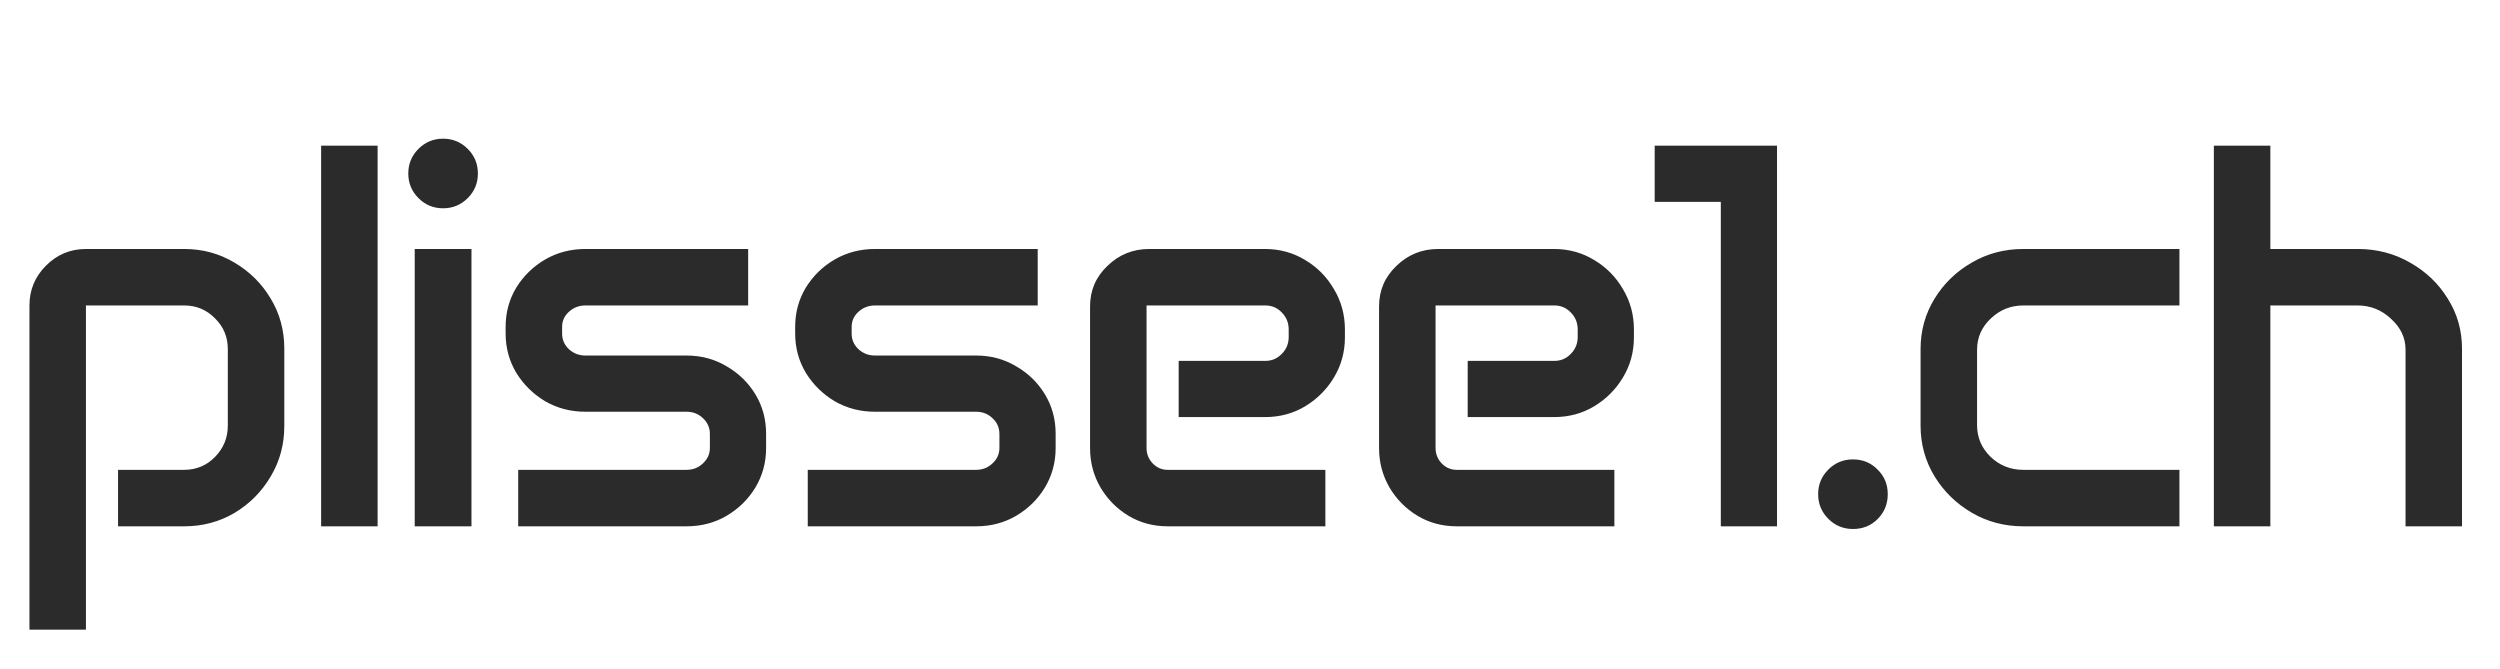 <svg width="228" height="61" viewBox="0 0 228 61" fill="none" xmlns="http://www.w3.org/2000/svg">
<path d="M2.686 27.858C2.686 26.442 3.19 25.23 4.199 24.221C5.208 23.212 6.421 22.707 7.837 22.707H16.797C18.473 22.707 20.003 23.122 21.387 23.952C22.77 24.766 23.869 25.856 24.683 27.224C25.513 28.591 25.928 30.113 25.928 31.789V38.869C25.928 40.546 25.513 42.075 24.683 43.459C23.869 44.842 22.77 45.949 21.387 46.779C20.003 47.593 18.473 48 16.797 48H10.767V42.849H16.797C17.904 42.849 18.84 42.458 19.605 41.677C20.386 40.879 20.776 39.927 20.776 38.82V31.838C20.776 30.731 20.386 29.795 19.605 29.03C18.84 28.249 17.904 27.858 16.797 27.858H7.837V57.424H2.686V27.858ZM29.287 13.283H34.438V48H29.287V13.283ZM37.236 15.822C37.236 14.943 37.546 14.195 38.164 13.576C38.783 12.958 39.531 12.648 40.41 12.648C41.289 12.648 42.038 12.958 42.656 13.576C43.275 14.195 43.584 14.943 43.584 15.822C43.584 16.701 43.275 17.45 42.656 18.068C42.038 18.687 41.289 18.996 40.41 18.996C39.531 18.996 38.783 18.687 38.164 18.068C37.546 17.45 37.236 16.701 37.236 15.822ZM37.822 22.707H42.998V48H37.822V22.707ZM46.113 29.811C46.113 28.493 46.439 27.297 47.09 26.223C47.757 25.148 48.636 24.294 49.727 23.659C50.833 23.024 52.054 22.707 53.389 22.707H68.232V27.858H53.389C52.803 27.858 52.298 28.054 51.875 28.444C51.468 28.819 51.265 29.274 51.265 29.811V30.422C51.265 30.975 51.468 31.447 51.875 31.838C52.298 32.228 52.803 32.424 53.389 32.424H62.617C63.952 32.424 65.164 32.749 66.255 33.4C67.362 34.035 68.241 34.89 68.892 35.964C69.543 37.038 69.868 38.234 69.868 39.553V40.871C69.868 42.173 69.543 43.37 68.892 44.46C68.241 45.534 67.362 46.397 66.255 47.048C65.164 47.683 63.952 48 62.617 48H47.261V42.849H62.617C63.203 42.849 63.7 42.653 64.106 42.263C64.53 41.872 64.741 41.4 64.741 40.847V39.577C64.741 39.008 64.53 38.527 64.106 38.137C63.7 37.746 63.203 37.551 62.617 37.551H53.389C52.054 37.551 50.833 37.233 49.727 36.599C48.636 35.948 47.757 35.085 47.09 34.011C46.439 32.92 46.113 31.724 46.113 30.422V29.811ZM72.519 29.811C72.519 28.493 72.845 27.297 73.496 26.223C74.163 25.148 75.042 24.294 76.133 23.659C77.24 23.024 78.46 22.707 79.795 22.707H94.639V27.858H79.795C79.209 27.858 78.704 28.054 78.281 28.444C77.874 28.819 77.671 29.274 77.671 29.811V30.422C77.671 30.975 77.874 31.447 78.281 31.838C78.704 32.228 79.209 32.424 79.795 32.424H89.023C90.358 32.424 91.571 32.749 92.661 33.4C93.768 34.035 94.647 34.89 95.298 35.964C95.949 37.038 96.274 38.234 96.274 39.553V40.871C96.274 42.173 95.949 43.37 95.298 44.46C94.647 45.534 93.768 46.397 92.661 47.048C91.571 47.683 90.358 48 89.023 48H73.667V42.849H89.023C89.609 42.849 90.106 42.653 90.513 42.263C90.936 41.872 91.147 41.4 91.147 40.847V39.577C91.147 39.008 90.936 38.527 90.513 38.137C90.106 37.746 89.609 37.551 89.023 37.551H79.795C78.46 37.551 77.24 37.233 76.133 36.599C75.042 35.948 74.163 35.085 73.496 34.011C72.845 32.92 72.519 31.724 72.519 30.422V29.811ZM99.414 27.932C99.414 26.483 99.943 25.254 101.001 24.245C102.059 23.22 103.328 22.707 104.81 22.707H115.356C116.707 22.707 117.928 23.041 119.019 23.708C120.125 24.359 121.004 25.246 121.655 26.369C122.323 27.476 122.656 28.705 122.656 30.056V30.764C122.656 32.098 122.323 33.319 121.655 34.426C121.004 35.516 120.125 36.395 119.019 37.062C117.928 37.714 116.707 38.039 115.356 38.039H107.495V32.912H115.405C115.991 32.912 116.488 32.7 116.895 32.277C117.318 31.854 117.529 31.341 117.529 30.739V30.056C117.529 29.437 117.318 28.916 116.895 28.493C116.488 28.07 115.991 27.858 115.405 27.858H104.565V40.847C104.565 41.4 104.753 41.872 105.127 42.263C105.501 42.653 105.957 42.849 106.494 42.849H120.874V48H106.494C105.192 48 104.004 47.683 102.93 47.048C101.855 46.397 101.001 45.534 100.366 44.46C99.731 43.37 99.414 42.173 99.414 40.871V27.932ZM125.771 27.932C125.771 26.483 126.3 25.254 127.358 24.245C128.416 23.22 129.686 22.707 131.167 22.707H141.714C143.065 22.707 144.285 23.041 145.376 23.708C146.483 24.359 147.362 25.246 148.013 26.369C148.68 27.476 149.014 28.705 149.014 30.056V30.764C149.014 32.098 148.68 33.319 148.013 34.426C147.362 35.516 146.483 36.395 145.376 37.062C144.285 37.714 143.065 38.039 141.714 38.039H133.853V32.912H141.763C142.349 32.912 142.845 32.7 143.252 32.277C143.675 31.854 143.887 31.341 143.887 30.739V30.056C143.887 29.437 143.675 28.916 143.252 28.493C142.845 28.07 142.349 27.858 141.763 27.858H130.923V40.847C130.923 41.4 131.11 41.872 131.484 42.263C131.859 42.653 132.314 42.849 132.852 42.849H147.231V48H132.852C131.549 48 130.361 47.683 129.287 47.048C128.213 46.397 127.358 45.534 126.724 44.46C126.089 43.37 125.771 42.173 125.771 40.871V27.932ZM150.908 13.283H162.065V48H156.938V18.41H150.908V13.283ZM165.815 45.07C165.815 44.191 166.125 43.443 166.743 42.824C167.362 42.206 168.11 41.897 168.989 41.897C169.884 41.897 170.633 42.206 171.235 42.824C171.854 43.426 172.163 44.175 172.163 45.07C172.163 45.965 171.854 46.722 171.235 47.341C170.633 47.943 169.884 48.244 168.989 48.244C168.11 48.244 167.362 47.935 166.743 47.316C166.125 46.698 165.815 45.949 165.815 45.07ZM175.156 31.838C175.156 30.162 175.579 28.631 176.426 27.248C177.272 25.865 178.403 24.766 179.819 23.952C181.235 23.122 182.806 22.707 184.531 22.707H198.765V27.858H184.531C183.376 27.858 182.383 28.257 181.553 29.055C180.723 29.836 180.308 30.788 180.308 31.911V38.772C180.308 39.895 180.715 40.855 181.528 41.652C182.358 42.45 183.359 42.849 184.531 42.849H198.765V48H184.531C182.806 48 181.235 47.585 179.819 46.755C178.403 45.925 177.272 44.818 176.426 43.435C175.579 42.035 175.156 40.497 175.156 38.82V31.838ZM201.904 13.283H207.056V22.707H215.015C216.772 22.707 218.368 23.122 219.8 23.952C221.248 24.766 222.396 25.865 223.242 27.248C224.105 28.615 224.536 30.137 224.536 31.814V48H219.385V31.887C219.385 30.812 218.945 29.877 218.066 29.079C217.204 28.265 216.187 27.858 215.015 27.858H207.056V48H201.904V13.283Z" fill="#2B2B2B"/>
</svg>
